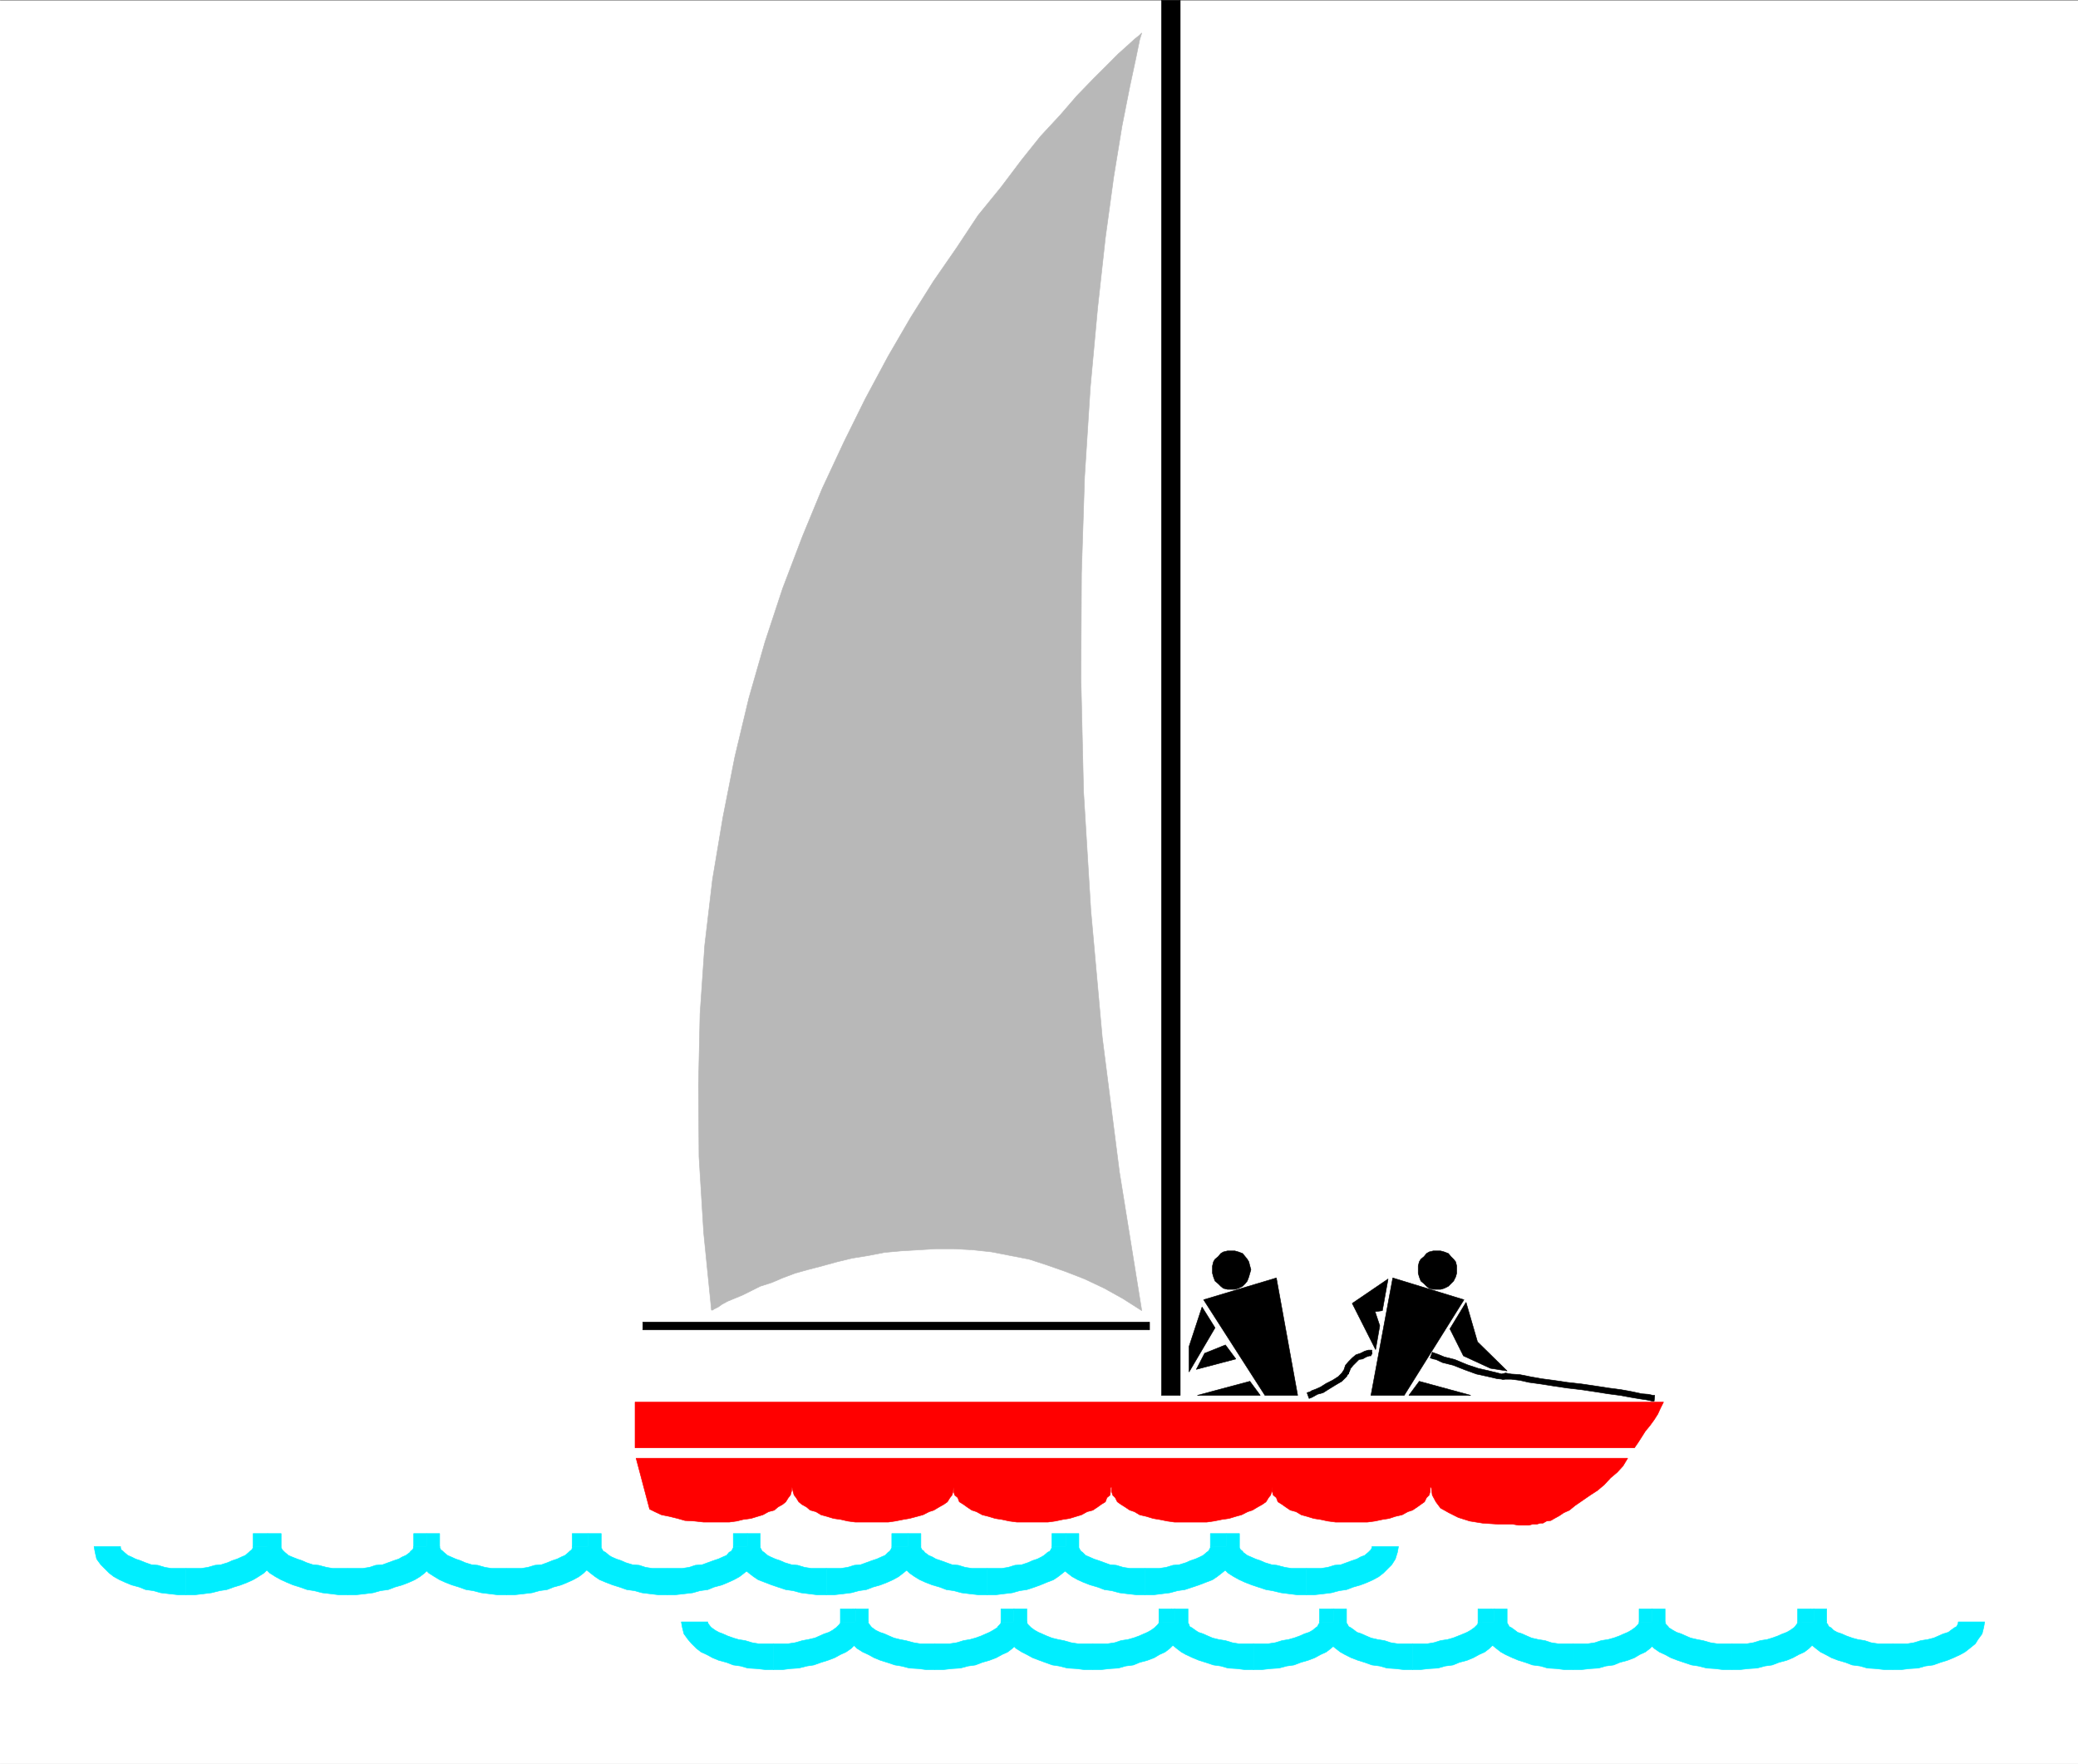 <svg xmlns="http://www.w3.org/2000/svg" width="2992.34" height="2539.669"><rect width="100%" height="100%" fill="#333333" stroke="none"/><defs><clipPath id="a"><path d="M0 0h2992.34v2539H0Zm0 0"/></clipPath><clipPath id="b"><path d="M0 0h2992.34v2538.871H0Zm0 0"/></clipPath></defs><g clip-path="url(#a)" transform="translate(0 .798)"><path fill="#fff" d="M0 2538.691h2993.445V-.422H0Zm0 0"/></g><g clip-path="url(#b)" transform="translate(0 .798)"><path fill="#fff" fill-rule="evenodd" stroke="#fff" stroke-linecap="square" stroke-linejoin="bevel" stroke-miterlimit="10" stroke-width=".751" d="M0 2538.691h2993.445V-.422H0Zm0 0"/></g><path fill="#b8b8b8" fill-rule="evenodd" stroke="#b8b8b8" stroke-linecap="square" stroke-linejoin="bevel" stroke-miterlimit="10" stroke-width=".751" d="m1644.152 1887.141-26.96-17.191-26.919-14.984-28.421-13.438-26.961-10.476-27.672-9.723-25.457-8.266-26.965-5.215-26.914-5.261-26.965-2.961-27.668-1.5h-25.46l-23.954 1.5-26.168 1.504-23.957 2.21-23.203 4.508-23.207 3.758-21.703 5.215-21.7 5.965-20.199 5.262-18.699 5.214-17.988 6.762-15.692 6.719-16.484 5.262-13.438 6.718-11.98 5.965-12.73 5.262-8.97 3.71-8.222 4.509-5.262 3.758-5.964 2.96-2.254 1.504h-1.504l-11.227-111.472-6.719-109.22-.75-104 2.207-101.75 6.766-98.741 11.227-94.989 14.937-89.062 17.238-87.516 20.2-84.554 23.207-80.797 25.414-77.04 28.465-74.788 28.421-68.864 31.426-67.316 30.719-62.102 32.93-61.347 32.175-55.34 32.93-52.375 33.637-48.621 30.719-46.41 32.93-40.399 29.921-39.648 26.918-33.637 28.465-30.672 23.957-27.715 23.16-23.914 20.242-20.199 16.446-16.484 14.98-13.438 8.973-8.223 6.719-5.257 3.007-3.008-3.007 9.726-5.215 25.457-8.973 41.903-11.226 56.844-11.977 73.324-11.98 87.52-11.227 101.745-10.473 113.727-8.222 128.668-4.508 139.14-.754 151.872 3.758 162.347 10.476 171.317 16.442 182.547 24.707 193.773zm0 0"/><path fill-rule="evenodd" stroke="#000" stroke-linecap="square" stroke-linejoin="bevel" stroke-miterlimit="10" stroke-width=".751" d="M1699.535 2009.09V.377h-26.965V2009.09Zm138.434-169.066-104.754 31.43 88.312 137.637h47.117zm-65.106 16.446h5.258l5.215-1.504 6.012-2.961 3.715-3.758 3.003-3.758 2.254-5.965 1.504-5.262 1.504-5.214-1.504-5.262-1.504-5.965-2.254-3.758-3.004-3.71-3.714-4.509-6.012-2.257-5.215-1.457h-10.477l-6.007 1.457-3.715 2.257-3.758 4.508-4.508 3.711-2.254 3.758-1.457 5.965v10.476l1.457 5.262 2.254 5.965 4.508 3.758 3.758 3.758 3.715 2.96 6.008 1.505zm-41.903 25.457 18.696 29.925-37.39 63.559v-36.64zm33.68 54.589 14.985 20.2-56.887 14.98 11.98-23.203zm50.122 72.574-14.938-20.199-75.582 20.2zm0 0"/><path fill="#0ef" fill-rule="evenodd" stroke="#0ef" stroke-linecap="square" stroke-linejoin="bevel" stroke-miterlimit="10" stroke-width=".751" d="M1881.371 2296.391h10.477l13.48-1.504 11.98-1.504 11.227-3.003 10.477-1.504 9.722-3.711 10.477-3.008 9.723-3.754 8.222-3.715 8.262-4.508 6.719-5.215 6.718-6.761 5.262-5.219 5.215-8.219 3.004-9.726 1.504-8.266h-38.188v1.504l-1.46 3.008-3.755 3.754-5.261 4.465-5.965 2.253-5.262 3.008-6.719 2.207-8.218 3.008-8.223 3.004-9.016.754-9.726 2.96-9.723 1.505h-20.953zm0 0"/><path fill="#0ef" fill-rule="evenodd" stroke="#0ef" stroke-linecap="square" stroke-linejoin="bevel" stroke-miterlimit="10" stroke-width=".751" d="m1766.145 2246.266-18.743-19.492.75 8.266 3.008 9.726 5.258 8.22 11.98 11.98 8.22 5.214 8.222 4.508 8.223 3.715 9.722 3.754 9.016 3.008 11.226 3.71 8.973 1.505 12.73 3.003 11.934 1.504 11.98 1.504h12.727v-38.187h-21.7l-9.726-1.504-11.226-2.961-7.469-.754-9.723-3.004-6.765-3.008-6.715-2.207-6.719-3.008-5.262-2.253-5.964-4.465-.754-1.5-3.004-2.254-1.504-3.008v-1.504l-18.695-18.695 18.695 18.695v-18.695h-18.695zm0 0"/><path fill="#0ef" fill-rule="evenodd" stroke="#0ef" stroke-linecap="square" stroke-linejoin="bevel" stroke-miterlimit="10" stroke-width=".751" d="m1781.082 2226.774-19.445 19.492h4.508v-38.187h-4.508l-18.7 18.695 18.7-18.695h-18.7v18.695zm0 0"/><path fill="#0ef" fill-rule="evenodd" stroke="#0ef" stroke-linecap="square" stroke-linejoin="bevel" stroke-miterlimit="10" stroke-width=".751" d="M1648.66 2296.391h11.934l11.976-1.504 11.98-1.504 11.227-3.003 10.477-1.504 11.227-3.711 8.972-3.008 9.723-3.754 9.77-3.715 6.718-4.508 6.719-5.215 8.262-6.761 3.714-5.219 5.258-8.219 3.008-9.726 1.457-8.266h-38.144v1.504l-1.5 3.008-1.504 2.254-2.254 1.5-5.215 4.465-4.512 2.253-6.715 3.008-6.765 2.207-6.72 3.008-9.722 3.004-8.972.754-9.723 2.96-9.727 1.505h-20.949zm0 0"/><path fill="#0ef" fill-rule="evenodd" stroke="#0ef" stroke-linecap="square" stroke-linejoin="bevel" stroke-miterlimit="10" stroke-width=".751" d="m1534.89 2246.266-19.449-19.492 1.504 8.266 2.961 9.726 5.258 8.22 3.758 5.218 8.223 6.761 6.718 5.215 8.219 4.508 8.266 3.715 9.726 3.754 10.473 3.008 9.726 3.71 10.473 1.505 11.227 3.003 11.98 1.504 13.48 1.504h11.227v-38.187h-21.703l-9.766-1.504-9.726-2.961-8.973-.754-8.219-3.004-8.222-3.008-6.762-2.207-6.719-3.008-5.261-2.253-4.465-4.465-2.254-1.5-1.5-2.254-1.504-3.008v-1.504l-18.695-18.695 18.695 18.695v-18.695h-18.695zm0 0"/><path fill="#0ef" fill-rule="evenodd" stroke="#0ef" stroke-linecap="square" stroke-linejoin="bevel" stroke-miterlimit="10" stroke-width=".751" d="m1552.082 2226.774-18.695 19.492h1.504v-38.187h-1.504l-18.696 18.695 18.696-18.695h-18.696v18.695zm0 0"/><path fill="#0ef" fill-rule="evenodd" stroke="#0ef" stroke-linecap="square" stroke-linejoin="bevel" stroke-miterlimit="10" stroke-width=".751" d="M1421.117 2296.391h11.98l11.977-1.504 12.73-1.504 10.477-3.003 10.473-1.504 11.226-3.711 8.223-3.008 9.016-3.754 9.726-3.715 6.72-4.508 6.714-5.215 8.265-6.761 3.715-5.219 6.012-8.219 2.254-9.726 1.457-8.266h-37.39v1.504l-1.505 3.008-1.503 2.254-3.004 1.5-5.215 4.465-3.758 2.253-5.969 3.008-6.761 2.207-6.72 3.008-8.972 3.004-9.723.754-9.726 2.96-9.016 1.505h-21.703zm0 0"/><path fill="#0ef" fill-rule="evenodd" stroke="#0ef" stroke-linecap="square" stroke-linejoin="bevel" stroke-miterlimit="10" stroke-width=".751" d="m1307.39 2246.266-18.695-19.492.75 8.266 2.961 9.726 5.262 8.22 5.215 5.218 6.761 6.761 7.473 5.215 7.469 4.508 8.266 3.715 9.722 3.754 10.477 3.008 9.722 3.71 10.477 1.505 11.227 3.003 11.976 1.504 13.438 1.504h11.226v-38.187h-21.699l-9.727-1.504-9.722-2.961-8.973-.754-8.223-3.004-8.218-3.008-6.766-2.207-5.215-3.008-5.258-2.253-5.968-4.465-.75-1.5-3.008-2.254-1.5-3.008v-1.504l-18.7-18.695 18.7 18.695v-18.695h-18.7zm0 0"/><path fill="#0ef" fill-rule="evenodd" stroke="#0ef" stroke-linecap="square" stroke-linejoin="bevel" stroke-miterlimit="10" stroke-width=".751" d="m1322.375 2226.774-19.492 19.492h4.508v-38.187h-4.508l-18.695 18.695 18.695-18.695h-18.695v18.695zm0 0"/><path fill="#0ef" fill-rule="evenodd" stroke="#0ef" stroke-linecap="square" stroke-linejoin="bevel" stroke-miterlimit="10" stroke-width=".751" d="M1189.906 2296.391h10.477l13.437-1.504 11.977-1.504 11.23-3.003 10.473-1.504 9.727-3.711 10.52-3.008 9.722-3.754 8.222-3.715 8.22-4.508 6.76-5.215 8.224-6.761 3.71-5.219 5.262-8.219 3.004-9.726 1.504-8.266h-38.188v1.504l-1.503 3.008-1.504 2.254-2.207 1.5-4.512 4.465-5.258 2.253-6.719 3.008-6.718 2.207-8.266 3.008-8.219 3.004-8.972.754-9.727 2.96-9.723 1.505h-20.953zm0 0"/><path fill="#0ef" fill-rule="evenodd" stroke="#0ef" stroke-linecap="square" stroke-linejoin="bevel" stroke-miterlimit="10" stroke-width=".751" d="m1076.137 2246.266-19.45-19.492 1.504 8.266 3.008 9.726 5.215 8.22 3.758 5.218 8.219 6.761 6.718 5.215 6.762 4.508 9.727 3.715 9.722 3.754 8.973 3.008 11.227 3.71 10.476 1.505 11.227 3.003 11.976 1.504 11.98 1.504h12.727v-38.187h-21.699l-9.727-1.504-9.765-2.961-8.973-.754-9.726-3.004-6.72-3.008-6.76-2.207-6.72-3.008-4.507-2.253-5.215-4.465-2.254-1.5-1.504-2.254-1.5-3.008v-1.504l-18.7-18.695 18.7 18.695v-18.695h-18.7zm0 0"/><path fill="#0ef" fill-rule="evenodd" stroke="#0ef" stroke-linecap="square" stroke-linejoin="bevel" stroke-miterlimit="10" stroke-width=".751" d="m1093.375 2226.774-18.742 19.492h1.504v-38.187h-1.504l-18.695 18.695 18.695-18.695h-18.695v18.695zm0 0"/><path fill="#0ef" fill-rule="evenodd" stroke="#0ef" stroke-linecap="square" stroke-linejoin="bevel" stroke-miterlimit="10" stroke-width=".751" d="M960.906 2296.391h10.477l13.48-1.504 12.688-1.504 10.472-3.003 11.23-1.504 9.017-3.711 11.226-3.008 8.973-3.754 8.219-3.715 8.222-4.508 6.762-5.215 8.223-6.761 3.71-5.219 6.012-8.219 2.254-9.726 1.504-8.266h-37.437v1.504l-1.504 3.008-1.5 2.254-2.961 1.5-3.758 4.465-5.262 2.253-6.719 3.008-6.718 2.207-8.262 3.008-8.223 3.004-9.722.754-8.973 2.96-9.727 1.505h-21.703zm-113.769-50.125-18.696-19.492 1.504 8.266 2.254 9.726 5.215 8.22 4.508 5.218 8.223 6.761 6.714 5.215 6.766 4.508 8.973 3.715 9.722 3.754 9.723 3.008 10.477 3.71 11.226 1.505 10.477 3.003 11.976 1.504 12.73 1.504h11.977v-38.187h-21.699l-9.727-1.504-9.015-2.961-9.723-.754-9.726-3.004-6.72-3.008-6.76-2.207-6.72-3.008-3.753-2.253-5.22-4.465-3.003-1.5-1.504-2.254-1.504-3.008v-1.504l-18.695-18.695 18.695 18.695v-18.695h-18.695zm0 0"/><path fill="#0ef" fill-rule="evenodd" stroke="#0ef" stroke-linecap="square" stroke-linejoin="bevel" stroke-miterlimit="10" stroke-width=".751" d="m862.121 2226.774-18.695 19.492h3.71v-38.187h-3.71l-19.492 18.695 19.492-18.695h-19.492v18.695zm0 0"/><path fill="#0ef" fill-rule="evenodd" stroke="#0ef" stroke-linecap="square" stroke-linejoin="bevel" stroke-miterlimit="10" stroke-width=".751" d="M729.652 2296.391h10.477l13.48-1.504 12.73-1.504 10.477-3.003 11.227-1.504 8.973-3.711 11.226-3.008 8.973-3.754 8.219-3.715 8.222-4.508 6.762-5.215 6.719-6.761 5.261-5.219 5.965-8.219 2.254-9.726 1.504-8.266h-38.187v1.504l-.754 3.008-2.961 2.254-1.504 1.5-5.258 4.465-5.215 2.253-6.012 3.008-6.718 2.207-7.469 3.008-8.266 3.004-9.726.754-9.723 2.96-8.973 1.505h-21.703zm-115.226-50.125-18.742-19.492 1.503 8.266 2.254 9.726 5.215 8.22 6.012 5.218 6.719 6.761 8.265 5.215 7.47 4.508 8.222 3.715 9.722 3.754 9.723 3.008 10.477 3.71 9.722 1.505 11.98 3.003 11.977 1.504 11.98 1.504h12.727v-38.187h-21.699l-9.726-1.504-10.473-2.961-8.223-.754-9.77-3.004-6.718-3.008-6.719-2.207-6.762-3.008-5.214-2.253-5.262-4.465-1.5-1.5-2.961-2.254-1.504-3.008v-1.504l-18.695-18.695 18.695 18.695v-18.695h-18.695zm0 0"/><path fill="#0ef" fill-rule="evenodd" stroke="#0ef" stroke-linecap="square" stroke-linejoin="bevel" stroke-miterlimit="10" stroke-width=".751" d="m633.121 2226.774-18.695 19.492v-38.187l-18.742 18.695 18.742-18.695h-18.742v18.695zm0 0"/><path fill="#0ef" fill-rule="evenodd" stroke="#0ef" stroke-linecap="square" stroke-linejoin="bevel" stroke-miterlimit="10" stroke-width=".751" d="M500.652 2296.391h11.227l13.48-1.504 11.98-1.504 10.477-3.003 11.227-1.504 9.723-3.711 10.476-3.008 9.723-3.754 8.222-3.715 7.47-4.508 6.761-5.215 6.719-6.761 6.011-5.219 5.215-8.219 3.008-9.726.75-8.266h-37.437v1.504l-1.504 3.008-2.961 2.254-.75 1.5-6.012 4.465-5.215 2.253-5.262 3.008-6.718 2.207-8.219 3.008-8.266 3.004-9.726.754-8.973 2.96-9.723 1.505h-21.703zm-115.226-50.125-18.742-19.492 1.503 8.266 3.004 9.726 5.215 8.22 5.262 5.218 6.719 6.761 8.265 5.215 8.22 4.508 8.222 3.715 8.972 3.754 9.723 3.008 10.477 3.71 9.722 1.505 11.98 3.003 12.727 1.504 11.98 1.504h11.977v-38.187h-21.699l-8.973-1.504-11.23-2.961-8.219-.754-9.015-3.004-6.72-3.008-6.718-2.207-7.515-3.008-5.215-2.253-5.262-4.465-1.5-1.5-2.211-2.254-1.504-3.008v-1.504l-19.445-18.695 19.445 18.695v-18.695h-19.445zm0 0"/><path fill="#0ef" fill-rule="evenodd" stroke="#0ef" stroke-linecap="square" stroke-linejoin="bevel" stroke-miterlimit="10" stroke-width=".751" d="m401.867 2226.774-18.699 19.492h2.258v-38.187h-2.258l-18.695 18.695 18.695-18.695h-18.695v18.695zm0 0"/><path fill="#0ef" fill-rule="evenodd" stroke="#0ef" stroke-linecap="square" stroke-linejoin="bevel" stroke-miterlimit="10" stroke-width=".751" d="M267.895 2296.391h11.98l12.73-1.504 11.977-1.504 11.977-3.003 9.726-1.504 10.477-3.711 9.722-3.008 9.723-3.754 8.266-3.715 7.468-4.508 8.223-5.215 6.719-6.761 6.012-5.219 5.214-8.219 2.254-9.726 1.504-8.266h-37.394v1.504l-1.504 3.008-3.004 2.254-1.504 1.5-5.215 4.465-5.258 2.253-6.718 3.008-6.766 2.207-6.715 3.008-9.726 3.004-8.22.754-10.519 2.96-9.726 1.505h-21.703zm0 0"/><path fill="#0ef" fill-rule="evenodd" stroke="#0ef" stroke-linecap="square" stroke-linejoin="bevel" stroke-miterlimit="10" stroke-width=".751" d="m135.473 2226.774 1.457 8.266 2.257 9.726 6.008 8.22 11.98 11.98 6.72 5.214 8.218 4.508 8.223 3.715 9.016 3.754 11.226 3.008 8.973 3.71 11.226 1.505 10.477 3.004 12.73 1.503 13.438 1.504h10.473v-38.187h-21.7l-8.972-1.504-9.727-2.961-9.723-.754-8.222-3.004-7.512-3.008-6.719-2.207-5.968-3.007-5.258-2.254-5.215-4.465-1.504-1.5-3.008-2.254-.75-3.008v-1.504zm2590.074 177.332h11.98l11.934-1.504 12.73-.75 10.473-3.008 11.23-1.457 10.473-3.757 9.727-3.004 9.015-3.715 9.723-4.508 6.719-3.758 6.718-5.215 8.266-6.718 3.711-6.012 6.012-8.219 2.254-8.973 1.46-8.222h-38.144v1.504l-.754 2.21-1.5 3.005-3.008 1.504-5.214 3.757-3.758 2.961-7.469 2.254-6.719 3.004-6.761 2.961-8.973 2.254-9.723 1.504-9.726 3.008-8.973 1.5h-21.703zm-113.77-50.121-18.695-18.7.75 8.224 2.961 8.972 5.262 8.219 4.508 6.012 8.222 6.718 6.719 5.215 7.469 3.758 8.265 4.508 9.723 3.715 10.477 3.004 9.722 3.757 11.227 1.457 10.476 3.008 11.977.75 13.48 1.504h11.227v-37.394h-21.7l-9.769-1.5-8.973-3.008-9.722-1.504-8.223-2.254-8.223-2.96-6.761-3.005-6.719-2.254-5.258-2.96-3.715-3.759-3.004-1.503-1.503-3.004-1.504-2.211v-1.504l-18.696-18.696 18.696 18.696v-18.696h-18.696zm0 0"/><path fill="#0ef" fill-rule="evenodd" stroke="#0ef" stroke-linecap="square" stroke-linejoin="bevel" stroke-miterlimit="10" stroke-width=".751" d="m2626.762 2335.286-18.743 18.7h3.758v-37.395h-3.758l-19.445 18.695 19.445-18.696h-19.445v18.696zm0 0"/><path fill="#0ef" fill-rule="evenodd" stroke="#0ef" stroke-linecap="square" stroke-linejoin="bevel" stroke-miterlimit="10" stroke-width=".751" d="M2494.293 2404.106h10.476l13.481-1.504 11.98-.75 11.227-3.008 10.473-1.457 9.726-3.757 11.227-3.004 8.973-3.715 8.218-4.508 8.223-3.758 6.762-5.215 6.718-6.718 5.262-6.012 5.215-8.219 3.004-8.973 1.504-8.222h-38.188v1.504l-1.504 2.21-2.21 3.005-1.504 1.504-5.258 3.757-5.215 2.961-6.012 2.254-6.719 3.004-8.222 2.961-7.512 2.254-9.727 1.504-9.722 3.008-8.973 1.5h-21.703zm-115.273-50.121-18.696-18.7.75 8.224 3.008 8.972 5.215 8.219 12.73 12.73 7.47 5.215 8.265 3.758 8.222 4.508 9.723 3.715 8.973 3.004 11.226 3.757 9.723 1.457 11.98 3.008 11.977.75 11.98 1.504h12.727v-37.394h-21.7l-9.726-1.5-10.473-3.008-8.265-1.504-9.727-2.254-6.718-2.96-6.72-3.005-6.76-2.254-5.216-2.96-6.011-3.759-.75-1.503-2.961-3.004-1.504-2.211v-1.504l-18.743-18.696 18.743 18.696v-18.696h-18.743zm0 0"/><path fill="#0ef" fill-rule="evenodd" stroke="#0ef" stroke-linecap="square" stroke-linejoin="bevel" stroke-miterlimit="10" stroke-width=".751" d="m2397.762 2335.286-18.743 18.7v-37.395l-18.695 18.695 18.695-18.696h-18.695v18.696zm0 0"/><path fill="#0ef" fill-rule="evenodd" stroke="#0ef" stroke-linecap="square" stroke-linejoin="bevel" stroke-miterlimit="10" stroke-width=".751" d="M2265.293 2404.106h11.226l13.485-1.504 11.977-.75 10.476-3.008 11.227-1.457 8.972-3.757 11.227-3.004 9.722-3.715 7.47-4.508 8.222-3.758 6.762-5.215 12.73-12.73 5.215-8.219 2.254-8.973 1.504-8.222h-37.438v1.504l-1.504 2.21-2.96 3.005-1.504 1.504-5.258 3.757-5.215 2.961-5.262 2.254-6.719 3.004-8.218 2.961-8.266 2.254-9.727 1.504-8.972 3.008-9.723 1.5h-21.703zm-113.77-50.121-18.695-18.7 1.5 8.224 2.254 8.972 5.969 8.219 3.758 6.012 8.218 6.718 6.72 5.215 6.765 3.758 9.722 4.508 8.973 3.715 9.723 3.004 10.476 3.757 11.227 1.457 10.476 3.008 12.727.75 11.98 1.504h11.977v-37.394h-21.7l-9.726-1.5-8.972-3.008-9.766-1.504-9.727-2.254-6.718-2.96-6.72-3.005-6.76-2.254-3.712-2.96-5.262-3.759-3.003-1.503-1.504-3.004-1.457-2.211v-1.504l-18.743-18.696 18.743 18.696v-18.696h-18.743zm0 0"/><path fill="#0ef" fill-rule="evenodd" stroke="#0ef" stroke-linecap="square" stroke-linejoin="bevel" stroke-miterlimit="10" stroke-width=".751" d="m2166.508 2335.286-18.695 18.7h3.71v-37.395h-3.71l-19.493 18.695 19.492-18.696h-19.492v18.696zm0 0"/><path fill="#0ef" fill-rule="evenodd" stroke="#0ef" stroke-linecap="square" stroke-linejoin="bevel" stroke-miterlimit="10" stroke-width=".751" d="M2034.039 2404.106h10.477l13.48-1.504 12.73-.75 10.477-3.008 11.227-1.457 8.972-3.757 11.227-3.004 8.973-3.715 8.218-4.508 8.266-3.758 6.719-5.215 6.718-6.718 5.258-6.012 5.969-8.219 2.254-8.973 1.504-8.222h-38.188v1.504l-.71 2.21-4.508 4.509-5.258 3.757-5.215 2.961-5.262 2.254-7.469 3.004-7.468 2.961-8.223 2.254-9.77 1.504-9.722 3.008-8.973 1.5h-21.703zm0 0"/><path fill="#0ef" fill-rule="evenodd" stroke="#0ef" stroke-linecap="square" stroke-linejoin="bevel" stroke-miterlimit="10" stroke-width=".751" d="m1920.313 2353.985-18.739-18.7.75 8.224 3.004 8.972 5.219 8.219 4.508 6.012 8.219 6.718 6.765 5.215 6.715 3.758 8.973 4.508 9.726 3.715 9.723 3.004 10.476 3.757 11.227 1.457 10.52 3.008 11.933.75 12.73 1.504h11.977v-37.394h-21.703l-9.723-1.5-8.972-3.008-9.723-1.504-9.727-2.254-6.761-2.96-6.72-3.005-6.76-2.254-3.712-2.96-5.261-3.759-2.961-1.503-1.504-3.004-1.5-2.211v-1.504l-18.7-18.696 18.7 18.696v-18.696h-18.7zm0 0"/><path fill="#0ef" fill-rule="evenodd" stroke="#0ef" stroke-linecap="square" stroke-linejoin="bevel" stroke-miterlimit="10" stroke-width=".751" d="m1937.508 2335.286-18.7 18.7h1.505v-37.395h-1.504l-18.739 18.695 18.739-18.696h-18.739v18.696zm0 0"/><path fill="#0ef" fill-rule="evenodd" stroke="#0ef" stroke-linecap="square" stroke-linejoin="bevel" stroke-miterlimit="10" stroke-width=".751" d="M1805.04 2404.106h11.226l13.48-1.504 11.98-.75 11.227-3.008 10.477-1.457 9.722-3.757 10.477-3.004 9.723-3.715 8.222-4.508 8.262-3.758 6.719-5.215 7.472-6.718 4.508-6.012 5.215-8.219 3.004-8.973.754-8.222h-37.438v1.504l-1.46 2.21-1.5 3.005-2.255 1.504-4.511 3.757-5.215 2.961-6.762 2.254-6.719 3.004-8.218 2.961-8.223 2.254-9.016 1.504-9.726 3.008-9.723 1.5h-21.703zm0 0"/><path fill="#0ef" fill-rule="evenodd" stroke="#0ef" stroke-linecap="square" stroke-linejoin="bevel" stroke-miterlimit="10" stroke-width=".751" d="m1691.313 2353.985-18.743-18.7 1.504 8.224 2.254 8.972 5.969 8.219 3.758 6.012 8.218 6.718 6.762 5.215 6.719 3.758 9.727 4.508 8.972 3.715 9.723 3.004 11.226 3.757 10.52 1.457 10.476 3.008 12.684.75 11.98 1.504h11.977v-37.394h-21.703l-8.973-1.5-9.722-3.008-9.723-1.504-8.973-2.254-6.765-2.96-6.715-3.005-6.766-2.254-4.46-2.96-5.262-3.759-2.961-1.503-.75-3.004-1.504-2.211v-1.504l-19.45-18.696 19.45 18.696v-18.696h-19.45zm0 0"/><path fill="#0ef" fill-rule="evenodd" stroke="#0ef" stroke-linecap="square" stroke-linejoin="bevel" stroke-miterlimit="10" stroke-width=".751" d="m1706.254 2335.286-18.7 18.7h3.758v-37.395h-3.757l-18.696 18.695 18.696-18.696h-18.696v18.696zm0 0"/><path fill="#0ef" fill-rule="evenodd" stroke="#0ef" stroke-linecap="square" stroke-linejoin="bevel" stroke-miterlimit="10" stroke-width=".751" d="M1573.785 2404.106h11.227l13.48-1.504 11.98-.75 10.473-3.008 11.227-1.457 8.972-3.757 11.227-3.004 9.727-3.715 7.511-4.508 8.223-3.758 6.719-5.215 6.762-6.718 5.968-6.012 5.258-8.219 2.211-8.973 1.504-8.222h-37.395v1.504l-1.504 2.21-4.507 4.509-5.215 3.757-5.262 2.961-5.215 2.254-6.762 3.004-8.222 2.961-8.219 2.254-9.726 1.504-8.973 3.008-9.766 1.5h-21.703zm-113.726-50.121-18.696-18.7 1.457 8.224 2.254 8.972 6.012 8.219 5.215 6.012 6.762 6.718 8.222 5.215 7.469 3.758 8.223 4.508 9.722 3.715 8.266 3.004 10.476 3.757 9.723 1.457 11.98 3.008 12.727.75 11.98 1.504h11.934v-37.394h-21.703l-9.723-1.5-10.476-3.008-8.219-1.504-8.973-2.254-7.472-2.96-6.762-3.005-5.215-2.254-5.261-2.96-5.215-3.759-4.508-4.507-1.504-2.211v-1.504l-18.695-18.696 18.695 18.696v-18.696h-18.695zm0 0"/><path fill="#0ef" fill-rule="evenodd" stroke="#0ef" stroke-linecap="square" stroke-linejoin="bevel" stroke-miterlimit="10" stroke-width=".751" d="m1478.754 2335.286-18.695 18.7v-37.395l-18.696 18.695 18.696-18.696h-18.696v18.696zm0 0"/><path fill="#0ef" fill-rule="evenodd" stroke="#0ef" stroke-linecap="square" stroke-linejoin="bevel" stroke-miterlimit="10" stroke-width=".751" d="M1346.29 2404.106h11.226l13.48-1.504 11.977-.75 11.226-3.008 10.477-1.457 9.722-3.757 10.477-3.004 9.723-3.715 8.222-4.508 8.266-3.758 6.719-5.215 6.718-6.718 5.258-6.012 5.219-8.219 3.004-8.973.75-8.222h-37.39v1.504l-1.505 2.21-3.004 3.005-.753 1.504-5.965 3.757-5.262 2.961-5.215 2.254-6.762 3.004-8.222 2.961-8.223 2.254-8.973 1.504-9.765 3.008-9.727 1.5h-21.699zm-114.481-50.121-19.446-18.7 1.457 8.224 3.004 8.972 5.262 8.219 5.215 6.012 6.762 6.718 8.222 5.215 8.223 3.758 8.219 4.508 9.02 3.715 9.722 3.004 11.226 3.757 8.973 1.457 11.977 3.008 12.73.75 11.934 1.504h11.98v-37.394h-21.703l-8.973-1.5-11.226-3.008-8.223-1.504-8.973-2.254-6.761-2.96-6.72-3.005-6.718-2.254-6.012-2.96-5.214-3.759-1.504-1.503-2.254-3.004-1.5-2.211v-1.504l-18.7-18.696 18.7 18.696v-18.696h-18.7zm0 0"/><path fill="#0ef" fill-rule="evenodd" stroke="#0ef" stroke-linecap="square" stroke-linejoin="bevel" stroke-miterlimit="10" stroke-width=".751" d="m1247.5 2335.286-18.695 18.7h3.004v-37.395h-3.004l-18.696 18.695 18.696-18.696h-18.696v18.696zm0 0"/><path fill="#0ef" fill-rule="evenodd" stroke="#0ef" stroke-linecap="square" stroke-linejoin="bevel" stroke-miterlimit="10" stroke-width=".751" d="M1113.574 2404.106h12.73l11.934-1.504 11.977-.75 11.98-3.008 9.723-1.457 10.476-3.757 9.723-3.004 9.77-3.715 8.222-4.508 8.22-3.758 7.468-5.215 6.766-6.718 5.964-6.012 5.262-8.219 2.254-8.973 1.457-8.222h-37.39v1.504l-1.504 2.21-3.008 3.005-1.5 1.504-5.22 3.757-5.257 2.961-6.719 2.254-6.718 3.004-6.762 2.961-9.723 2.254-8.222 1.504-10.477 3.008-9.723 1.5h-21.703zm0 0"/><path fill="#0ef" fill-rule="evenodd" stroke="#0ef" stroke-linecap="square" stroke-linejoin="bevel" stroke-miterlimit="10" stroke-width=".751" d="m981.105 2335.286 1.504 8.222 2.254 8.973 5.969 8.219 5.215 6.012 6.762 6.718 6.718 5.215 8.223 3.758 8.266 4.508 8.972 3.715 11.227 3.004 9.723 3.757 10.476 1.457 10.477 3.008 12.726.75 13.48 1.504h10.477v-37.394h-21.703l-8.973-1.5-9.765-3.008-9.727-1.504-7.468-2.254-8.22-2.96-6.765-3.005-5.965-2.254-5.261-2.96-5.215-3.759-1.504-1.503-2.254-3.004-1.5-2.211v-1.504zm0 0"/><path fill-rule="evenodd" stroke="#000" stroke-linecap="square" stroke-linejoin="bevel" stroke-miterlimit="10" stroke-width=".751" d="M925.727 1914.813v-11.226h729.652v11.226zm1079.894-74.789 102.496 31.43-86.055 137.637h-47.87zm63.602 16.446h-5.258l-5.969-1.504-3.758-2.961-3.71-3.758-4.508-3.758-2.254-5.965-1.504-5.262v-10.476l1.504-5.965 2.254-3.758 4.507-3.71 3.711-4.509 3.758-2.257 5.969-1.457h10.473l5.261 1.457 5.965 2.257 3.758 4.508 3.758 3.711 2.96 3.758 1.504 5.965v10.476l-1.503 5.262-2.961 5.965-7.516 7.516-5.965 2.96-5.262 1.505zm-40.399 152.62 14.942-20.199 74.078 20.2zm-29.969-167.562-51.625 35.14 33.68 66.61 5.969-34.434-6.719-20.199 10.477-1.504zm112.27 33.637-23.207 38.187 19.45 38.899 38.94 17.945 23.958 3.754-42.657-41.898zm0 0"/><path fill="none" stroke="#000" stroke-linecap="square" stroke-linejoin="bevel" stroke-miterlimit="10" stroke-width="3.757" d="m1888.137 2007.587 2.207-.75 5.262-2.961 6.718-3.008 9.723-5.258 9.726-5.215 8.266-5.262 5.215-5.964 3.758-5.22 1.5-5.257 4.465-5.215 5.261-4.508 5.215-3.757 5.258-2.961 5.215-2.254 4.512-1.504h3.753"/><path fill-rule="evenodd" stroke="#000" stroke-linecap="square" stroke-linejoin="bevel" stroke-miterlimit="10" stroke-width=".751" d="m1886.633 2003.876-4.508 1.457 3.004 8.265 3.715-1.504zm0 0"/><path fill-rule="evenodd" stroke="#000" stroke-linecap="square" stroke-linejoin="bevel" stroke-miterlimit="10" stroke-width=".751" d="m1935.254 1972.45-3.008 4.465-5.215 5.258-8.222 5.214-8.973 4.508-8.262 5.219-6.719 3.004-6.011 2.254-2.211 1.504 2.21 8.218 3.005-1.5 5.261-3.007 8.22-2.254 8.222-5.215 9.722-5.965 8.973-5.262 6.766-6.718 4.46-8.223zm40.398-28.465h-5.215l-5.261 1.5-5.965 3.008-6.719 2.254-5.261 4.465-5.215 5.257-4.508 5.22-2.254 6.76 8.219 1.5 1.504-3.753 3.757-4.508 3.758-3.715 4.461-4.507 5.262-.75 5.215-2.965 4.508-1.5h2.253zm0 0"/><path fill-rule="evenodd" stroke="#000" stroke-linecap="square" stroke-linejoin="bevel" stroke-miterlimit="10" stroke-width=".751" d="M1937.508 1978.415h4.508l1.457-8.219h-4.461zm128.711-29.922-3.715-1.504-3.004 8.223 4.465 1.504zm0 0"/><path fill-rule="evenodd" stroke="#000" stroke-linecap="square" stroke-linejoin="bevel" stroke-miterlimit="10" stroke-width=".751" d="m2162.75 1978.415-5.969-1.5-11.976-2.965-16.485-3.754-15.691-5.262-17.945-7.468-14.985-3.715-8.972-3.754-4.508-1.504-2.254 8.223 3.754.75 9.726 4.507 14.985 3.715 17.191 6.762 16.488 5.965 17.192 3.758 12.73 2.96 7.469.754zm220.027 30.675h-2.254l-6.718-1.503-9.723-.75-13.48-2.961-16.446-3.008-17.238-2.254-19.445-3.004-20.2-2.96-20.199-2.255-20.199-3.008-17.238-2.253-16.446-2.961-14.98-3.004-11.98-.754-8.22-1.5-5.261 1.5.75 7.472h12.73l11.98 1.5 13.481 3.008 16.442 2.254 18.742 2.961 20.2 3.004 19.445 2.254 20.199 3.008 18.699 2.96 17.238 2.255 16.442 3.003 13.48 2.258 9.723 1.457 6.719 1.504h3.007zm0 0"/><path fill-rule="evenodd" stroke="#000" stroke-linecap="square" stroke-linejoin="bevel" stroke-miterlimit="10" stroke-width=".751" d="M2162.75 1985.887h3.758l1.504-7.472h-4.512Zm0 0"/><path fill="red" fill-rule="evenodd" stroke="red" stroke-linecap="square" stroke-linejoin="bevel" stroke-miterlimit="10" stroke-width=".751" d="m2343.883 2099.614-6.762 11.226-8.223 8.973-9.722 8.219-8.973 9.726-9.726 8.22-10.473 6.761-9.727 6.719-9.765 6.718-2.211 1.504-8.266 6.762-8.223 3.715-6.718 4.508-6.762 3.71-5.215 3.009-6.012.75-5.214 3.007h-3.758l-5.215 1.5h-6.012l-5.215 1.461h-14.984l-8.223-1.46h-20.199l-23.203-1.5-18.7-3.008-16.484-5.215-13.48-6.762-11.98-6.719-6.72-8.973-5.214-9.726-1.504-11.227h-1.5v5.97l-1.504 5.257-3.758 3.715-2.96 6.012-5.259 3.71-5.218 3.758-6.762 4.508-6.719 2.211-8.218 4.508-9.77 2.254-8.973 2.96-9.722 1.505-10.477 2.254-11.226 1.503h-45.66l-11.227-1.503-10.473-2.254-9.726-1.504-9.723-2.961-8.223-2.254-7.468-4.508-8.266-2.21-6.719-4.509-5.258-3.758-5.968-3.71-2.254-6.012-4.465-3.715-1.504-5.258v-5.969l-.75 5.97-1.504 5.257-3.004 3.715-3.715 6.012-5.258 3.71-6.718 3.758-7.516 4.508-6.715 2.211-8.972 4.508-8.223 2.254-9.77 2.96-10.472 1.505-11.23 2.254-10.473 1.503h-46.368l-10.476-1.503-11.227-2.254-9.015-1.504-9.723-2.961-9.727-2.254-7.468-4.508-6.719-2.21-6.762-4.509-5.968-3.758-5.258-3.71-3.008-6.012-3.711-3.715-1.504-5.258v-5.969h-1.5v5.97l-.754 5.257-4.465 3.715-2.254 6.012-6.011 3.71-5.215 3.758-6.762 4.508-8.223 2.211-8.218 4.508-7.473 2.254-9.723 2.96-9.77 1.505-10.472 2.254-11.226 1.503h-44.157l-11.226-1.503-10.477-2.254-9.722-1.504-9.727-2.961-8.973-2.254-8.218-4.508-6.762-2.21-6.719-4.509-5.219-3.758-6.007-3.71-2.254-6.012-4.465-3.715-1.504-5.258v-5.969l-.75 5.97-1.504 5.257-3.008 3.715-3.71 6.012-5.262 3.71-6.715 3.758-7.516 4.508-6.719 2.211-8.972 4.508-8.223 2.254-11.227 2.96-8.972 1.505-11.227 2.254-10.472 1.503h-47.164l-11.227-1.503-9.723-2.254-10.476-1.504-9.723-2.961-8.266-2.254-7.468-4.508-8.223-2.21-5.258-4.509-6.719-3.758-4.511-3.71-3.711-6.012-3.004-3.715-1.504-5.258-1.504-5.969-.75 5.97-1.504 5.257-2.96 3.715-3.759 6.012-4.507 3.71-6.719 3.758-5.215 4.508-8.266 2.211-8.222 4.508-7.469 2.254-9.723 2.96-11.226 1.505-8.973 2.254-11.226 1.503h-36.688l-13.48-1.503-13.48-.75-10.477-3.008-11.977-2.961-11.226-2.254-9.727-4.508-7.469-3.71-19.449-73.33Zm9.722-14.941 5.215-7.516 5.262-8.219 5.215-8.223 6.762-8.218 5.968-8.223 5.258-8.266 3.715-8.222 4.508-8.973H914.496v65.86zm0 0"/></svg>

